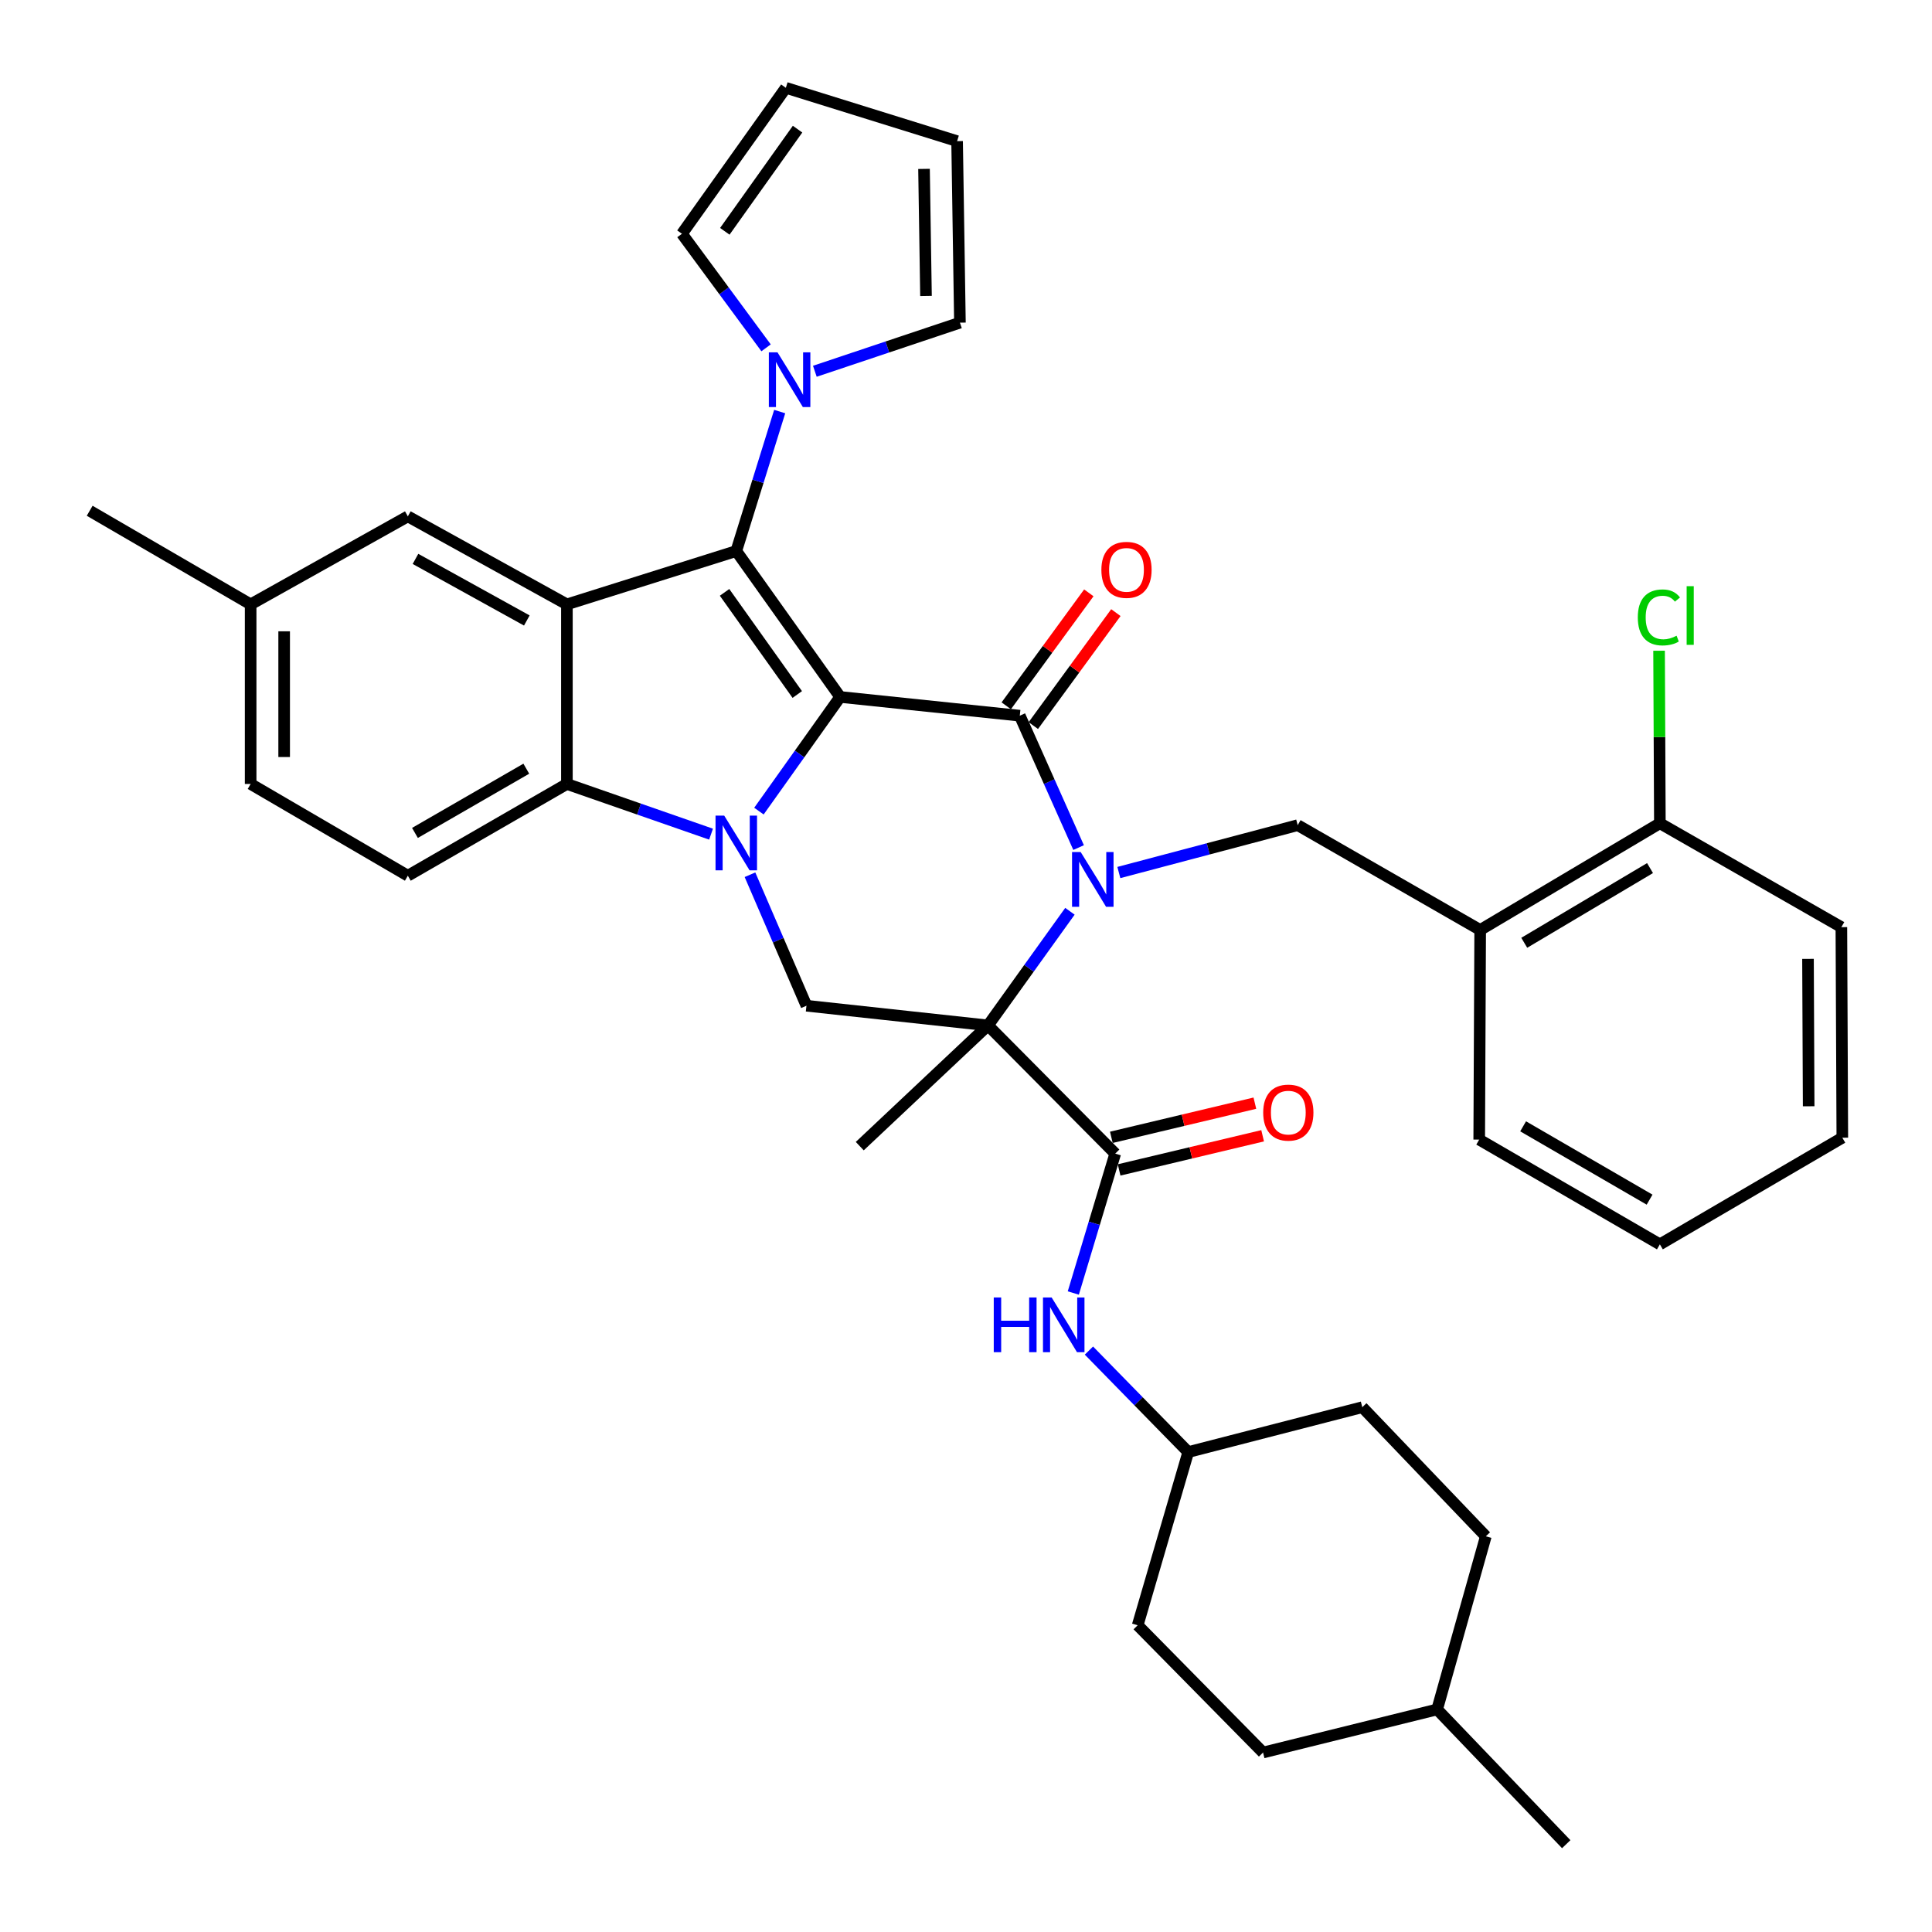 <?xml version='1.0' encoding='iso-8859-1'?>
<svg version='1.1' baseProfile='full'
              xmlns='http://www.w3.org/2000/svg'
                      xmlns:rdkit='http://www.rdkit.org/xml'
                      xmlns:xlink='http://www.w3.org/1999/xlink'
                  xml:space='preserve'
width='1000px' height='1000px' viewBox='0 0 1000 1000'>
<!-- END OF HEADER -->
<rect style='opacity:1.0;fill:#FFFFFF;stroke:none' width='1000' height='1000' x='0' y='0'> </rect>
<path class='bond-1' d='M 434.863,360.743 L 413.842,390.286' style='fill:none;fill-rule:evenodd;stroke:#000000;stroke-width:6px;stroke-linecap:butt;stroke-linejoin:miter;stroke-opacity:1' />
<path class='bond-1' d='M 413.842,390.286 L 392.822,419.83' style='fill:none;fill-rule:evenodd;stroke:#0000FF;stroke-width:6px;stroke-linecap:butt;stroke-linejoin:miter;stroke-opacity:1' />
<path class='bond-2' d='M 434.863,360.743 L 527.842,370.438' style='fill:none;fill-rule:evenodd;stroke:#000000;stroke-width:6px;stroke-linecap:butt;stroke-linejoin:miter;stroke-opacity:1' />
<path class='bond-4' d='M 434.863,360.743 L 381.097,285.217' style='fill:none;fill-rule:evenodd;stroke:#000000;stroke-width:6px;stroke-linecap:butt;stroke-linejoin:miter;stroke-opacity:1' />
<path class='bond-4' d='M 412.666,359.474 L 375.03,306.606' style='fill:none;fill-rule:evenodd;stroke:#000000;stroke-width:6px;stroke-linecap:butt;stroke-linejoin:miter;stroke-opacity:1' />
<path class='bond-0' d='M 558.281,438.707 L 543.061,404.573' style='fill:none;fill-rule:evenodd;stroke:#0000FF;stroke-width:6px;stroke-linecap:butt;stroke-linejoin:miter;stroke-opacity:1' />
<path class='bond-0' d='M 543.061,404.573 L 527.842,370.438' style='fill:none;fill-rule:evenodd;stroke:#000000;stroke-width:6px;stroke-linecap:butt;stroke-linejoin:miter;stroke-opacity:1' />
<path class='bond-3' d='M 553.794,471.673 L 532.588,501.212' style='fill:none;fill-rule:evenodd;stroke:#0000FF;stroke-width:6px;stroke-linecap:butt;stroke-linejoin:miter;stroke-opacity:1' />
<path class='bond-3' d='M 532.588,501.212 L 511.381,530.752' style='fill:none;fill-rule:evenodd;stroke:#000000;stroke-width:6px;stroke-linecap:butt;stroke-linejoin:miter;stroke-opacity:1' />
<path class='bond-10' d='M 579.112,451.617 L 625.399,439.361' style='fill:none;fill-rule:evenodd;stroke:#0000FF;stroke-width:6px;stroke-linecap:butt;stroke-linejoin:miter;stroke-opacity:1' />
<path class='bond-10' d='M 625.399,439.361 L 671.686,427.105' style='fill:none;fill-rule:evenodd;stroke:#000000;stroke-width:6px;stroke-linecap:butt;stroke-linejoin:miter;stroke-opacity:1' />
<path class='bond-6' d='M 368.036,431.76 L 330.732,418.769' style='fill:none;fill-rule:evenodd;stroke:#0000FF;stroke-width:6px;stroke-linecap:butt;stroke-linejoin:miter;stroke-opacity:1' />
<path class='bond-6' d='M 330.732,418.769 L 293.428,405.778' style='fill:none;fill-rule:evenodd;stroke:#000000;stroke-width:6px;stroke-linecap:butt;stroke-linejoin:miter;stroke-opacity:1' />
<path class='bond-8' d='M 388.19,452.762 L 402.805,486.664' style='fill:none;fill-rule:evenodd;stroke:#0000FF;stroke-width:6px;stroke-linecap:butt;stroke-linejoin:miter;stroke-opacity:1' />
<path class='bond-8' d='M 402.805,486.664 L 417.419,520.566' style='fill:none;fill-rule:evenodd;stroke:#000000;stroke-width:6px;stroke-linecap:butt;stroke-linejoin:miter;stroke-opacity:1' />
<path class='bond-14' d='M 534.844,375.556 L 556.21,346.324' style='fill:none;fill-rule:evenodd;stroke:#000000;stroke-width:6px;stroke-linecap:butt;stroke-linejoin:miter;stroke-opacity:1' />
<path class='bond-14' d='M 556.21,346.324 L 577.576,317.091' style='fill:none;fill-rule:evenodd;stroke:#FF0000;stroke-width:6px;stroke-linecap:butt;stroke-linejoin:miter;stroke-opacity:1' />
<path class='bond-14' d='M 520.839,365.32 L 542.205,336.088' style='fill:none;fill-rule:evenodd;stroke:#000000;stroke-width:6px;stroke-linecap:butt;stroke-linejoin:miter;stroke-opacity:1' />
<path class='bond-14' d='M 542.205,336.088 L 563.571,306.855' style='fill:none;fill-rule:evenodd;stroke:#FF0000;stroke-width:6px;stroke-linecap:butt;stroke-linejoin:miter;stroke-opacity:1' />
<path class='bond-7' d='M 511.381,530.752 L 577.242,597.113' style='fill:none;fill-rule:evenodd;stroke:#000000;stroke-width:6px;stroke-linecap:butt;stroke-linejoin:miter;stroke-opacity:1' />
<path class='bond-22' d='M 511.381,530.752 L 445.01,593.239' style='fill:none;fill-rule:evenodd;stroke:#000000;stroke-width:6px;stroke-linecap:butt;stroke-linejoin:miter;stroke-opacity:1' />
<path class='bond-38' d='M 511.381,530.752 L 417.419,520.566' style='fill:none;fill-rule:evenodd;stroke:#000000;stroke-width:6px;stroke-linecap:butt;stroke-linejoin:miter;stroke-opacity:1' />
<path class='bond-5' d='M 381.097,285.217 L 293.428,312.818' style='fill:none;fill-rule:evenodd;stroke:#000000;stroke-width:6px;stroke-linecap:butt;stroke-linejoin:miter;stroke-opacity:1' />
<path class='bond-9' d='M 381.097,285.217 L 392.332,249.122' style='fill:none;fill-rule:evenodd;stroke:#000000;stroke-width:6px;stroke-linecap:butt;stroke-linejoin:miter;stroke-opacity:1' />
<path class='bond-9' d='M 392.332,249.122 L 403.567,213.027' style='fill:none;fill-rule:evenodd;stroke:#0000FF;stroke-width:6px;stroke-linecap:butt;stroke-linejoin:miter;stroke-opacity:1' />
<path class='bond-15' d='M 293.428,312.818 L 211.098,267.273' style='fill:none;fill-rule:evenodd;stroke:#000000;stroke-width:6px;stroke-linecap:butt;stroke-linejoin:miter;stroke-opacity:1' />
<path class='bond-15' d='M 272.681,321.165 L 215.05,289.283' style='fill:none;fill-rule:evenodd;stroke:#000000;stroke-width:6px;stroke-linecap:butt;stroke-linejoin:miter;stroke-opacity:1' />
<path class='bond-39' d='M 293.428,312.818 L 293.428,405.778' style='fill:none;fill-rule:evenodd;stroke:#000000;stroke-width:6px;stroke-linecap:butt;stroke-linejoin:miter;stroke-opacity:1' />
<path class='bond-13' d='M 293.428,405.778 L 211.098,453.269' style='fill:none;fill-rule:evenodd;stroke:#000000;stroke-width:6px;stroke-linecap:butt;stroke-linejoin:miter;stroke-opacity:1' />
<path class='bond-13' d='M 272.411,397.875 L 214.78,431.12' style='fill:none;fill-rule:evenodd;stroke:#000000;stroke-width:6px;stroke-linecap:butt;stroke-linejoin:miter;stroke-opacity:1' />
<path class='bond-12' d='M 577.242,597.113 L 566.391,633.184' style='fill:none;fill-rule:evenodd;stroke:#000000;stroke-width:6px;stroke-linecap:butt;stroke-linejoin:miter;stroke-opacity:1' />
<path class='bond-12' d='M 566.391,633.184 L 555.541,669.254' style='fill:none;fill-rule:evenodd;stroke:#0000FF;stroke-width:6px;stroke-linecap:butt;stroke-linejoin:miter;stroke-opacity:1' />
<path class='bond-18' d='M 579.249,605.551 L 616.392,596.713' style='fill:none;fill-rule:evenodd;stroke:#000000;stroke-width:6px;stroke-linecap:butt;stroke-linejoin:miter;stroke-opacity:1' />
<path class='bond-18' d='M 616.392,596.713 L 653.534,587.875' style='fill:none;fill-rule:evenodd;stroke:#FF0000;stroke-width:6px;stroke-linecap:butt;stroke-linejoin:miter;stroke-opacity:1' />
<path class='bond-18' d='M 575.234,588.676 L 612.376,579.838' style='fill:none;fill-rule:evenodd;stroke:#000000;stroke-width:6px;stroke-linecap:butt;stroke-linejoin:miter;stroke-opacity:1' />
<path class='bond-18' d='M 612.376,579.838 L 649.519,570.999' style='fill:none;fill-rule:evenodd;stroke:#FF0000;stroke-width:6px;stroke-linecap:butt;stroke-linejoin:miter;stroke-opacity:1' />
<path class='bond-16' d='M 421.762,192.168 L 459.31,179.588' style='fill:none;fill-rule:evenodd;stroke:#0000FF;stroke-width:6px;stroke-linecap:butt;stroke-linejoin:miter;stroke-opacity:1' />
<path class='bond-16' d='M 459.31,179.588 L 496.858,167.008' style='fill:none;fill-rule:evenodd;stroke:#000000;stroke-width:6px;stroke-linecap:butt;stroke-linejoin:miter;stroke-opacity:1' />
<path class='bond-17' d='M 396.52,180.039 L 374.743,150.519' style='fill:none;fill-rule:evenodd;stroke:#0000FF;stroke-width:6px;stroke-linecap:butt;stroke-linejoin:miter;stroke-opacity:1' />
<path class='bond-17' d='M 374.743,150.519 L 352.966,121' style='fill:none;fill-rule:evenodd;stroke:#000000;stroke-width:6px;stroke-linecap:butt;stroke-linejoin:miter;stroke-opacity:1' />
<path class='bond-11' d='M 671.686,427.105 L 766.139,481.352' style='fill:none;fill-rule:evenodd;stroke:#000000;stroke-width:6px;stroke-linecap:butt;stroke-linejoin:miter;stroke-opacity:1' />
<path class='bond-19' d='M 766.139,481.352 L 859.147,426.122' style='fill:none;fill-rule:evenodd;stroke:#000000;stroke-width:6px;stroke-linecap:butt;stroke-linejoin:miter;stroke-opacity:1' />
<path class='bond-19' d='M 788.948,487.983 L 854.053,449.322' style='fill:none;fill-rule:evenodd;stroke:#000000;stroke-width:6px;stroke-linecap:butt;stroke-linejoin:miter;stroke-opacity:1' />
<path class='bond-32' d='M 766.139,481.352 L 765.638,589.857' style='fill:none;fill-rule:evenodd;stroke:#000000;stroke-width:6px;stroke-linecap:butt;stroke-linejoin:miter;stroke-opacity:1' />
<path class='bond-23' d='M 563.629,699.057 L 589.329,725.322' style='fill:none;fill-rule:evenodd;stroke:#0000FF;stroke-width:6px;stroke-linecap:butt;stroke-linejoin:miter;stroke-opacity:1' />
<path class='bond-23' d='M 589.329,725.322 L 615.029,751.587' style='fill:none;fill-rule:evenodd;stroke:#000000;stroke-width:6px;stroke-linecap:butt;stroke-linejoin:miter;stroke-opacity:1' />
<path class='bond-25' d='M 211.098,453.269 L 129.731,405.778' style='fill:none;fill-rule:evenodd;stroke:#000000;stroke-width:6px;stroke-linecap:butt;stroke-linejoin:miter;stroke-opacity:1' />
<path class='bond-24' d='M 211.098,267.273 L 129.731,312.818' style='fill:none;fill-rule:evenodd;stroke:#000000;stroke-width:6px;stroke-linecap:butt;stroke-linejoin:miter;stroke-opacity:1' />
<path class='bond-21' d='M 496.858,167.008 L 495.393,73.055' style='fill:none;fill-rule:evenodd;stroke:#000000;stroke-width:6px;stroke-linecap:butt;stroke-linejoin:miter;stroke-opacity:1' />
<path class='bond-21' d='M 479.294,153.185 L 478.268,87.419' style='fill:none;fill-rule:evenodd;stroke:#000000;stroke-width:6px;stroke-linecap:butt;stroke-linejoin:miter;stroke-opacity:1' />
<path class='bond-20' d='M 352.966,121 L 406.751,45.455' style='fill:none;fill-rule:evenodd;stroke:#000000;stroke-width:6px;stroke-linecap:butt;stroke-linejoin:miter;stroke-opacity:1' />
<path class='bond-20' d='M 375.165,119.729 L 412.815,66.847' style='fill:none;fill-rule:evenodd;stroke:#000000;stroke-width:6px;stroke-linecap:butt;stroke-linejoin:miter;stroke-opacity:1' />
<path class='bond-26' d='M 859.147,426.122 L 858.939,381.47' style='fill:none;fill-rule:evenodd;stroke:#000000;stroke-width:6px;stroke-linecap:butt;stroke-linejoin:miter;stroke-opacity:1' />
<path class='bond-26' d='M 858.939,381.47 L 858.731,336.819' style='fill:none;fill-rule:evenodd;stroke:#00CC00;stroke-width:6px;stroke-linecap:butt;stroke-linejoin:miter;stroke-opacity:1' />
<path class='bond-33' d='M 859.147,426.122 L 953.09,479.887' style='fill:none;fill-rule:evenodd;stroke:#000000;stroke-width:6px;stroke-linecap:butt;stroke-linejoin:miter;stroke-opacity:1' />
<path class='bond-40' d='M 406.751,45.455 L 495.393,73.055' style='fill:none;fill-rule:evenodd;stroke:#000000;stroke-width:6px;stroke-linecap:butt;stroke-linejoin:miter;stroke-opacity:1' />
<path class='bond-27' d='M 615.029,751.587 L 705.117,728.362' style='fill:none;fill-rule:evenodd;stroke:#000000;stroke-width:6px;stroke-linecap:butt;stroke-linejoin:miter;stroke-opacity:1' />
<path class='bond-28' d='M 615.029,751.587 L 588.864,841.232' style='fill:none;fill-rule:evenodd;stroke:#000000;stroke-width:6px;stroke-linecap:butt;stroke-linejoin:miter;stroke-opacity:1' />
<path class='bond-34' d='M 129.731,312.818 L 46.418,264.372' style='fill:none;fill-rule:evenodd;stroke:#000000;stroke-width:6px;stroke-linecap:butt;stroke-linejoin:miter;stroke-opacity:1' />
<path class='bond-41' d='M 129.731,312.818 L 129.731,405.778' style='fill:none;fill-rule:evenodd;stroke:#000000;stroke-width:6px;stroke-linecap:butt;stroke-linejoin:miter;stroke-opacity:1' />
<path class='bond-41' d='M 147.078,326.762 L 147.078,391.834' style='fill:none;fill-rule:evenodd;stroke:#000000;stroke-width:6px;stroke-linecap:butt;stroke-linejoin:miter;stroke-opacity:1' />
<path class='bond-30' d='M 705.117,728.362 L 769.059,795.195' style='fill:none;fill-rule:evenodd;stroke:#000000;stroke-width:6px;stroke-linecap:butt;stroke-linejoin:miter;stroke-opacity:1' />
<path class='bond-29' d='M 588.864,841.232 L 653.751,907.102' style='fill:none;fill-rule:evenodd;stroke:#000000;stroke-width:6px;stroke-linecap:butt;stroke-linejoin:miter;stroke-opacity:1' />
<path class='bond-31' d='M 653.751,907.102 L 743.858,884.801' style='fill:none;fill-rule:evenodd;stroke:#000000;stroke-width:6px;stroke-linecap:butt;stroke-linejoin:miter;stroke-opacity:1' />
<path class='bond-43' d='M 769.059,795.195 L 743.858,884.801' style='fill:none;fill-rule:evenodd;stroke:#000000;stroke-width:6px;stroke-linecap:butt;stroke-linejoin:miter;stroke-opacity:1' />
<path class='bond-35' d='M 743.858,884.801 L 810.682,954.545' style='fill:none;fill-rule:evenodd;stroke:#000000;stroke-width:6px;stroke-linecap:butt;stroke-linejoin:miter;stroke-opacity:1' />
<path class='bond-36' d='M 765.638,589.857 L 859.147,644.075' style='fill:none;fill-rule:evenodd;stroke:#000000;stroke-width:6px;stroke-linecap:butt;stroke-linejoin:miter;stroke-opacity:1' />
<path class='bond-36' d='M 788.366,582.983 L 853.822,620.936' style='fill:none;fill-rule:evenodd;stroke:#000000;stroke-width:6px;stroke-linecap:butt;stroke-linejoin:miter;stroke-opacity:1' />
<path class='bond-42' d='M 953.09,479.887 L 953.582,588.874' style='fill:none;fill-rule:evenodd;stroke:#000000;stroke-width:6px;stroke-linecap:butt;stroke-linejoin:miter;stroke-opacity:1' />
<path class='bond-42' d='M 935.817,496.313 L 936.161,572.604' style='fill:none;fill-rule:evenodd;stroke:#000000;stroke-width:6px;stroke-linecap:butt;stroke-linejoin:miter;stroke-opacity:1' />
<path class='bond-37' d='M 859.147,644.075 L 953.582,588.874' style='fill:none;fill-rule:evenodd;stroke:#000000;stroke-width:6px;stroke-linecap:butt;stroke-linejoin:miter;stroke-opacity:1' />
<path  class='atom-1' d='M 559.369 441.027
L 568.649 456.027
Q 569.569 457.507, 571.049 460.187
Q 572.529 462.867, 572.609 463.027
L 572.609 441.027
L 576.369 441.027
L 576.369 469.347
L 572.489 469.347
L 562.529 452.947
Q 561.369 451.027, 560.129 448.827
Q 558.929 446.627, 558.569 445.947
L 558.569 469.347
L 554.889 469.347
L 554.889 441.027
L 559.369 441.027
' fill='#0000FF'/>
<path  class='atom-2' d='M 374.837 422.148
L 384.117 437.148
Q 385.037 438.628, 386.517 441.308
Q 387.997 443.988, 388.077 444.148
L 388.077 422.148
L 391.837 422.148
L 391.837 450.468
L 387.957 450.468
L 377.997 434.068
Q 376.837 432.148, 375.597 429.948
Q 374.397 427.748, 374.037 427.068
L 374.037 450.468
L 370.357 450.468
L 370.357 422.148
L 374.837 422.148
' fill='#0000FF'/>
<path  class='atom-10' d='M 402.438 182.386
L 411.718 197.386
Q 412.638 198.866, 414.118 201.546
Q 415.598 204.226, 415.678 204.386
L 415.678 182.386
L 419.438 182.386
L 419.438 210.706
L 415.558 210.706
L 405.598 194.306
Q 404.438 192.386, 403.198 190.186
Q 401.998 187.986, 401.638 187.306
L 401.638 210.706
L 397.958 210.706
L 397.958 182.386
L 402.438 182.386
' fill='#0000FF'/>
<path  class='atom-13' d='M 514.365 671.567
L 518.205 671.567
L 518.205 683.607
L 532.685 683.607
L 532.685 671.567
L 536.525 671.567
L 536.525 699.887
L 532.685 699.887
L 532.685 686.807
L 518.205 686.807
L 518.205 699.887
L 514.365 699.887
L 514.365 671.567
' fill='#0000FF'/>
<path  class='atom-13' d='M 544.325 671.567
L 553.605 686.567
Q 554.525 688.047, 556.005 690.727
Q 557.485 693.407, 557.565 693.567
L 557.565 671.567
L 561.325 671.567
L 561.325 699.887
L 557.445 699.887
L 547.485 683.487
Q 546.325 681.567, 545.085 679.367
Q 543.885 677.167, 543.525 676.487
L 543.525 699.887
L 539.845 699.887
L 539.845 671.567
L 544.325 671.567
' fill='#0000FF'/>
<path  class='atom-15' d='M 570.072 294.953
Q 570.072 288.153, 573.432 284.353
Q 576.792 280.553, 583.072 280.553
Q 589.352 280.553, 592.712 284.353
Q 596.072 288.153, 596.072 294.953
Q 596.072 301.833, 592.672 305.753
Q 589.272 309.633, 583.072 309.633
Q 576.832 309.633, 573.432 305.753
Q 570.072 301.873, 570.072 294.953
M 583.072 306.433
Q 587.392 306.433, 589.712 303.553
Q 592.072 300.633, 592.072 294.953
Q 592.072 289.393, 589.712 286.593
Q 587.392 283.753, 583.072 283.753
Q 578.752 283.753, 576.392 286.553
Q 574.072 289.353, 574.072 294.953
Q 574.072 300.673, 576.392 303.553
Q 578.752 306.433, 583.072 306.433
' fill='#FF0000'/>
<path  class='atom-19' d='M 653.829 575.876
Q 653.829 569.076, 657.189 565.276
Q 660.549 561.476, 666.829 561.476
Q 673.109 561.476, 676.469 565.276
Q 679.829 569.076, 679.829 575.876
Q 679.829 582.756, 676.429 586.676
Q 673.029 590.556, 666.829 590.556
Q 660.589 590.556, 657.189 586.676
Q 653.829 582.796, 653.829 575.876
M 666.829 587.356
Q 671.149 587.356, 673.469 584.476
Q 675.829 581.556, 675.829 575.876
Q 675.829 570.316, 673.469 567.516
Q 671.149 564.676, 666.829 564.676
Q 662.509 564.676, 660.149 567.476
Q 657.829 570.276, 657.829 575.876
Q 657.829 581.596, 660.149 584.476
Q 662.509 587.356, 666.829 587.356
' fill='#FF0000'/>
<path  class='atom-27' d='M 847.726 319.57
Q 847.726 312.53, 851.006 308.85
Q 854.326 305.13, 860.606 305.13
Q 866.446 305.13, 869.566 309.25
L 866.926 311.41
Q 864.646 308.41, 860.606 308.41
Q 856.326 308.41, 854.046 311.29
Q 851.806 314.13, 851.806 319.57
Q 851.806 325.17, 854.126 328.05
Q 856.486 330.93, 861.046 330.93
Q 864.166 330.93, 867.806 329.05
L 868.926 332.05
Q 867.446 333.01, 865.206 333.57
Q 862.966 334.13, 860.486 334.13
Q 854.326 334.13, 851.006 330.37
Q 847.726 326.61, 847.726 319.57
' fill='#00CC00'/>
<path  class='atom-27' d='M 873.006 303.41
L 876.686 303.41
L 876.686 333.77
L 873.006 333.77
L 873.006 303.41
' fill='#00CC00'/>
</svg>
